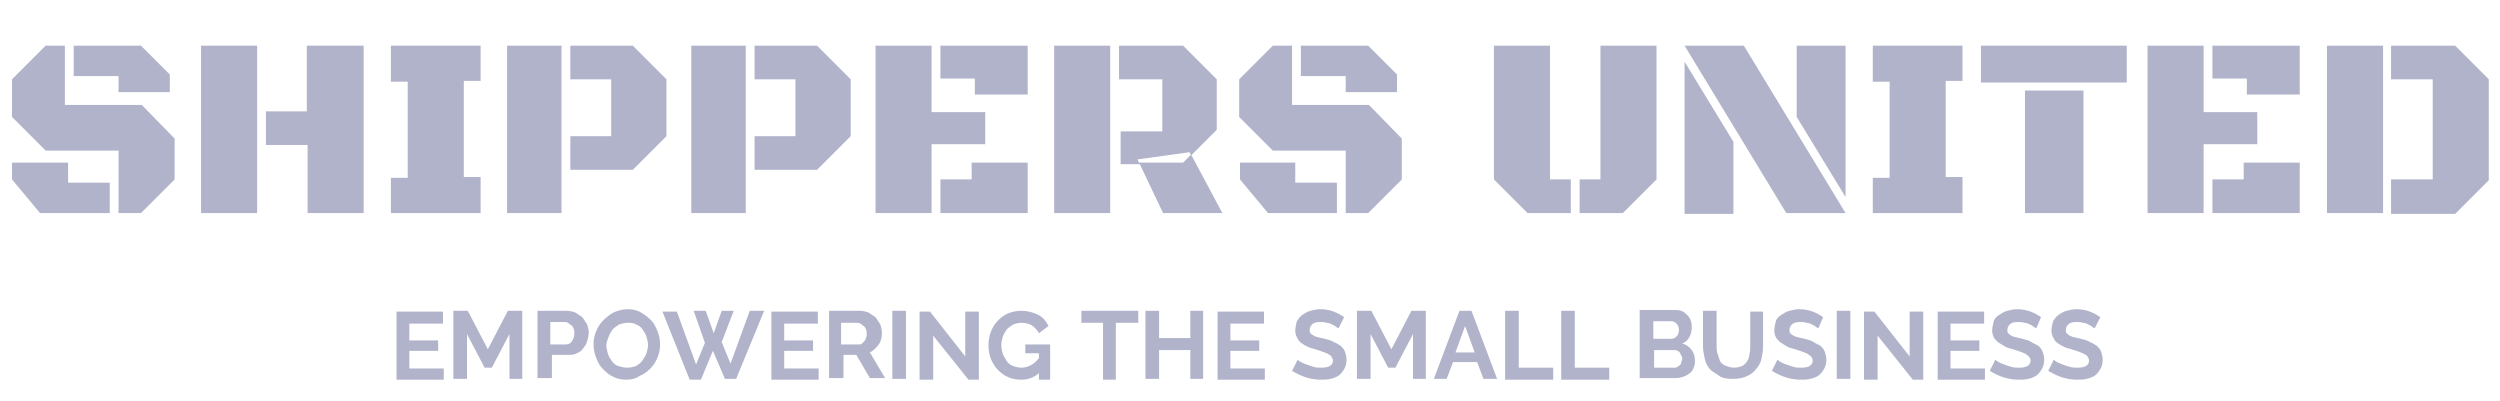 <?xml version="1.0" encoding="utf-8"?>
<!-- Generator: Adobe Illustrator 26.0.1, SVG Export Plug-In . SVG Version: 6.00 Build 0)  -->
<svg version="1.1" id="Layer_1" xmlns="http://www.w3.org/2000/svg" xmlns:xlink="http://www.w3.org/1999/xlink" x="0px" y="0px"
	 viewBox="0 0 312.1 50.1" style="enable-background:new 0 0 312.1 50.1;" xml:space="preserve">
<style type="text/css">
	.st0{clip-path:url(#SVGID_00000008866875236534215650000003680757958559083171_);}
	.st1{enable-background:new    ;}
	.st2{fill:#B1B3CB;}
</style>
<g>
	<defs>
		<rect id="SVGID_1_" x="-31.8" y="-170.1" width="375" height="375"/>
	</defs>
	<clipPath id="SVGID_00000181772489345233889950000015059423455337070758_">
		<use xlink:href="#SVGID_1_"  style="overflow:visible;"/>
	</clipPath>
	<g style="clip-path:url(#SVGID_00000181772489345233889950000015059423455337070758_);">
		<g class="st1">
			<path class="st2" d="M14.8,26.6v-7.8H5.7l-4.2-4.2V9.9l4.2-4.2h2.4v7.4h9.6l4.1,4.2v5.1l-4.2,4.2H14.8z M1.5,20.3h7v2.5h5.2v3.8
				H5l-3.5-4.2V20.3z M9.2,9.5V5.7h8.4l3.6,3.6v2.2h-6.4V9.5H9.2z"/>
		</g>
		<g class="st1">
			<path class="st2" d="M32.1,26.6h-7V5.7h7V26.6z M38.4,5.7h7v20.9h-7v-8.5h-5.2v-4.2h5.1V5.7z"/>
		</g>
		<g class="st1">
			<path class="st2" d="M48.8,22.2h2.1v-12h-2.1V5.7h11.2v4.4h-2.1v12h2.1v4.5H48.8V22.2z"/>
		</g>
		<g class="st1">
			<path class="st2" d="M63.3,26.6V5.7h6.8v20.9H63.3z M71.2,9.9V5.7H79l4.2,4.2V17L79,21.2h-7.8V17h5.1V9.9H71.2z"/>
		</g>
		<g class="st1">
			<path class="st2" d="M86.3,26.6V5.7h6.8v20.9H86.3z M94.2,9.9V5.7h7.8l4.2,4.2V17l-4.2,4.2h-7.8V17h5.1V9.9H94.2z"/>
		</g>
		<g class="st1">
			<path class="st2" d="M116.3,18v8.6h-7V5.7h7V14h6.7v4H116.3z M117.4,9.7V5.7h10.9v6.1h-6.6v-2H117.4z M117.4,26.6v-4.2h3.9v-2.1
				h7v6.3H117.4z"/>
		</g>
		<g class="st1">
			<path class="st2" d="M131.6,26.6V5.7h7v20.9H131.6z M139.7,9.9V5.7h8l4.2,4.2v6.3l-3.2,3.2l-0.2-0.4l-6.5,0.9l0.3,0.6h-2.4v-4.1
				h5.2V9.9H139.7z M152.6,26.6h-7.4l-3-6.3h5.5l1-1L152.6,26.6z"/>
		</g>
		<g class="st1">
			<path class="st2" d="M168,26.6v-7.8h-9.1l-4.2-4.2V9.9l4.2-4.2h2.4v7.4h9.6l4.1,4.2v5.1l-4.2,4.2H168z M154.7,20.3h7v2.5h5.2v3.8
				h-8.6l-3.5-4.2V20.3z M162.4,9.5V5.7h8.4l3.6,3.6v2.2H168V9.5H162.4z"/>
		</g>
		<g class="st1">
			<path class="st2" d="M193.5,22.4h2.6v4.2h-5.4l-4.2-4.2V5.7h7V22.4z M206.8,22.4l-4.2,4.2h-5.4v-4.2h2.6V5.7h7V22.4z"/>
		</g>
		<g class="st1">
			<path class="st2" d="M230.4,26.6H223L210.3,5.7h7.4L230.4,26.6z M210.3,26.6V7.7l6.1,10v9H210.3z M230.4,5.7v18.9l-6.1-10V5.7
				H230.4z"/>
		</g>
		<g class="st1">
			<path class="st2" d="M233.8,22.2h2.1v-12h-2.1V5.7H245v4.4h-2.1v12h2.1v4.5h-11.2V22.2z"/>
		</g>
		<g class="st1">
			<path class="st2" d="M247.3,5.7h18.2v4.6h-18.2V5.7z M252.8,11.3h7.3v15.3h-7.3V11.3z"/>
		</g>
		<g class="st1">
			<path class="st2" d="M275.1,18v8.6h-7V5.7h7V14h6.7v4H275.1z M276.2,9.7V5.7h10.9v6.1h-6.6v-2H276.2z M276.2,26.6v-4.2h3.9v-2.1
				h7v6.3H276.2z"/>
		</g>
		<g class="st1">
			<path class="st2" d="M290.5,5.7h7v20.9h-7V5.7z M298.5,26.6v-4.2h5.2V9.9h-5.2V5.7h8l4.2,4.2v12.6l-4.2,4.2H298.5z"/>
		</g>
		<g class="st1">
			<path class="st2" d="M55.4,45.9v1.5h-5.9v-8.5h5.8v1.5h-4.2v2.1h3.6v1.3h-3.6v2.2H55.4z"/>
		</g>
		<g class="st1">
			<path class="st2" d="M63.6,47.3v-5.6l-2.2,4.2h-0.9l-2.2-4.2v5.6h-1.7v-8.5h1.8l2.5,4.8l2.5-4.8h1.8v8.5H63.6z"/>
		</g>
		<g class="st1">
			<path class="st2" d="M67.1,47.3v-8.5h3.6c0.4,0,0.8,0.1,1.1,0.2c0.3,0.2,0.6,0.4,0.9,0.6c0.2,0.3,0.4,0.6,0.6,0.9
				c0.1,0.3,0.2,0.7,0.2,1c0,0.4-0.1,0.7-0.2,1.1s-0.3,0.6-0.5,0.9c-0.2,0.3-0.5,0.5-0.8,0.6c-0.3,0.2-0.7,0.2-1.1,0.2h-2v2.9H67.1z
				 M68.7,43h1.9c0.3,0,0.6-0.1,0.8-0.4s0.3-0.6,0.3-1c0-0.2,0-0.4-0.1-0.6c-0.1-0.2-0.1-0.3-0.3-0.4s-0.2-0.2-0.4-0.3
				c-0.1-0.1-0.3-0.1-0.4-0.1h-1.8V43z"/>
		</g>
		<g class="st1">
			<path class="st2" d="M78.2,47.4c-0.6,0-1.2-0.1-1.7-0.4c-0.5-0.2-0.9-0.6-1.3-1c-0.4-0.4-0.6-0.9-0.8-1.4
				c-0.2-0.5-0.3-1.1-0.3-1.6c0-0.6,0.1-1.1,0.3-1.6c0.2-0.5,0.5-1,0.9-1.4c0.4-0.4,0.8-0.7,1.3-1c0.5-0.2,1.1-0.4,1.7-0.4
				c0.6,0,1.2,0.1,1.7,0.4c0.5,0.3,0.9,0.6,1.3,1c0.4,0.4,0.6,0.9,0.8,1.4c0.2,0.5,0.3,1,0.3,1.6c0,0.6-0.1,1.1-0.3,1.6
				c-0.2,0.5-0.5,1-0.9,1.4c-0.4,0.4-0.8,0.7-1.3,0.9C79.3,47.3,78.8,47.4,78.2,47.4z M75.7,43.1c0,0.4,0.1,0.7,0.2,1.1
				c0.1,0.3,0.3,0.6,0.5,0.9c0.2,0.3,0.5,0.5,0.8,0.6s0.7,0.2,1.1,0.2c0.4,0,0.8-0.1,1.1-0.2c0.3-0.2,0.6-0.4,0.8-0.7
				c0.2-0.3,0.4-0.6,0.5-0.9s0.2-0.7,0.2-1c0-0.4-0.1-0.7-0.2-1.1c-0.1-0.3-0.3-0.6-0.5-0.9c-0.2-0.3-0.5-0.5-0.8-0.6
				c-0.3-0.2-0.7-0.2-1-0.2c-0.4,0-0.8,0.1-1.1,0.2c-0.3,0.2-0.6,0.4-0.8,0.6c-0.2,0.3-0.4,0.6-0.5,0.9S75.7,42.7,75.7,43.1z"/>
		</g>
		<g class="st1">
			<path class="st2" d="M86.6,38.8h1.5l1,2.8l1-2.8h1.5l-1.5,3.9l1.1,2.7l2.4-6.6h1.8l-3.5,8.5h-1.4L89,43.8l-1.5,3.6h-1.4l-3.4-8.5
				h1.8l2.4,6.6l1.1-2.7L86.6,38.8z"/>
		</g>
		<g class="st1">
			<path class="st2" d="M102.2,45.9v1.5h-5.9v-8.5h5.8v1.5h-4.2v2.1h3.6v1.3h-3.6v2.2H102.2z"/>
		</g>
		<g class="st1">
			<path class="st2" d="M103.5,47.3v-8.5h3.8c0.4,0,0.8,0.1,1.1,0.2c0.3,0.2,0.6,0.4,0.9,0.6c0.2,0.3,0.4,0.6,0.6,0.9
				c0.1,0.3,0.2,0.7,0.2,1c0,0.6-0.1,1.1-0.4,1.5s-0.7,0.8-1.1,1l1.9,3.2h-1.9l-1.7-2.9h-1.6v2.9H103.5z M105.1,43h2.1
				c0.2,0,0.3,0,0.4-0.1c0.1-0.1,0.2-0.2,0.3-0.3c0.1-0.1,0.2-0.3,0.2-0.4c0.1-0.2,0.1-0.3,0.1-0.5c0-0.2,0-0.4-0.1-0.6
				s-0.1-0.3-0.3-0.4c-0.1-0.1-0.2-0.2-0.4-0.3c-0.1-0.1-0.3-0.1-0.4-0.1h-2V43z"/>
		</g>
		<g class="st1">
			<path class="st2" d="M111.4,47.3v-8.5h1.7v8.5H111.4z"/>
		</g>
		<g class="st1">
			<path class="st2" d="M116.5,41.9v5.5h-1.7v-8.5h1.3l4.4,5.6v-5.6h1.7v8.5h-1.3L116.5,41.9z"/>
		</g>
		<g class="st1">
			<path class="st2" d="M129.9,46.4c-0.7,0.7-1.5,1-2.4,1c-0.6,0-1.1-0.1-1.6-0.3c-0.5-0.2-0.9-0.5-1.3-0.9
				c-0.4-0.4-0.7-0.9-0.9-1.4c-0.2-0.5-0.3-1.1-0.3-1.7c0-0.6,0.1-1.1,0.3-1.7c0.2-0.5,0.5-1,0.9-1.4c0.4-0.4,0.8-0.7,1.3-0.9
				c0.5-0.2,1.1-0.3,1.6-0.3c0.8,0,1.5,0.2,2.1,0.5c0.6,0.3,1,0.8,1.3,1.4l-1.2,0.9c-0.2-0.4-0.5-0.7-0.9-1
				c-0.4-0.2-0.8-0.3-1.3-0.3c-0.4,0-0.7,0.1-1,0.2c-0.3,0.2-0.6,0.4-0.8,0.6c-0.2,0.3-0.4,0.6-0.5,0.9c-0.1,0.3-0.2,0.7-0.2,1.1
				c0,0.4,0.1,0.8,0.2,1.1c0.1,0.3,0.3,0.6,0.5,0.9c0.2,0.3,0.5,0.5,0.8,0.6s0.6,0.2,1,0.2c0.8,0,1.6-0.4,2.2-1.2v-0.6h-1.7V43h3.1
				v4.4h-1.4V46.4z"/>
		</g>
		<g class="st1">
			<path class="st2" d="M142,40.3h-2.7v7.1h-1.6v-7.1h-2.7v-1.5h7.1V40.3z"/>
		</g>
		<g class="st1">
			<path class="st2" d="M150.2,38.8v8.5h-1.6v-3.6h-3.9v3.6H143v-8.5h1.7v3.4h3.9v-3.4H150.2z"/>
		</g>
		<g class="st1">
			<path class="st2" d="M157.9,45.9v1.5H152v-8.5h5.8v1.5h-4.2v2.1h3.6v1.3h-3.6v2.2H157.9z"/>
		</g>
		<g class="st1">
			<path class="st2" d="M167.1,41c-0.1-0.1-0.2-0.1-0.3-0.2c-0.1-0.1-0.3-0.2-0.5-0.3s-0.4-0.2-0.7-0.2c-0.2-0.1-0.5-0.1-0.8-0.1
				c-0.5,0-0.8,0.1-1,0.3c-0.2,0.2-0.3,0.4-0.3,0.7c0,0.2,0,0.3,0.1,0.4c0.1,0.1,0.2,0.2,0.4,0.3c0.2,0.1,0.4,0.2,0.6,0.2
				c0.2,0.1,0.5,0.1,0.8,0.2c0.4,0.1,0.8,0.2,1.1,0.4c0.3,0.1,0.6,0.3,0.9,0.5c0.2,0.2,0.4,0.4,0.5,0.7c0.1,0.3,0.2,0.6,0.2,1
				c0,0.5-0.1,0.8-0.3,1.2c-0.2,0.3-0.4,0.6-0.7,0.8c-0.3,0.2-0.6,0.3-1,0.4s-0.8,0.1-1.2,0.1c-0.6,0-1.3-0.1-1.9-0.3
				c-0.6-0.2-1.2-0.5-1.7-0.8l0.7-1.4c0.1,0.1,0.2,0.2,0.4,0.3c0.2,0.1,0.4,0.2,0.7,0.3c0.3,0.1,0.5,0.2,0.9,0.3
				c0.3,0.1,0.6,0.1,1,0.1c0.9,0,1.4-0.3,1.4-0.9c0-0.2-0.1-0.3-0.2-0.5s-0.3-0.2-0.4-0.3c-0.2-0.1-0.4-0.2-0.7-0.3
				c-0.3-0.1-0.6-0.2-0.9-0.3c-0.4-0.1-0.8-0.2-1.1-0.4c-0.3-0.1-0.5-0.3-0.8-0.5c-0.2-0.2-0.3-0.4-0.4-0.6
				c-0.1-0.2-0.2-0.5-0.2-0.8c0-0.4,0.1-0.8,0.2-1.2c0.2-0.3,0.4-0.6,0.7-0.8c0.3-0.2,0.6-0.4,1-0.5c0.4-0.1,0.8-0.2,1.2-0.2
				c0.6,0,1.2,0.1,1.7,0.3c0.5,0.2,0.9,0.4,1.3,0.7L167.1,41z"/>
		</g>
		<g class="st1">
			<path class="st2" d="M176.4,47.3v-5.6l-2.2,4.2h-0.9l-2.2-4.2v5.6h-1.7v-8.5h1.8l2.5,4.8l2.5-4.8h1.8v8.5H176.4z"/>
		</g>
		<g class="st1">
			<path class="st2" d="M182.2,38.8h1.5l3.2,8.5h-1.7l-0.8-2.1h-3l-0.8,2.1H179L182.2,38.8z M184.1,44l-1.2-3.3l-1.2,3.3H184.1z"/>
		</g>
		<g class="st1">
			<path class="st2" d="M187.9,47.3v-8.5h1.7v7.1h4.3v1.5H187.9z"/>
		</g>
		<g class="st1">
			<path class="st2" d="M194.9,47.3v-8.5h1.7v7.1h4.3v1.5H194.9z"/>
		</g>
		<g class="st1">
			<path class="st2" d="M211.6,45.1c0,0.4-0.1,0.7-0.2,0.9c-0.1,0.3-0.3,0.5-0.6,0.7c-0.3,0.2-0.5,0.3-0.9,0.4
				c-0.3,0.1-0.7,0.1-1.1,0.1h-4.1v-8.5h4.6c0.3,0,0.6,0.1,0.8,0.2c0.2,0.1,0.4,0.3,0.6,0.5s0.3,0.4,0.4,0.7s0.1,0.5,0.1,0.8
				c0,0.4-0.1,0.8-0.3,1.2s-0.5,0.6-0.9,0.8c0.5,0.1,0.9,0.4,1.2,0.8S211.6,44.6,211.6,45.1z M206.4,40.2v2.1h2.2
				c0.3,0,0.5-0.1,0.7-0.3c0.2-0.2,0.3-0.5,0.3-0.8c0-0.3-0.1-0.6-0.3-0.8c-0.2-0.2-0.4-0.3-0.7-0.3H206.4z M210,44.8
				c0-0.2,0-0.3-0.1-0.4c-0.1-0.1-0.1-0.3-0.2-0.4c-0.1-0.1-0.2-0.2-0.3-0.2c-0.1-0.1-0.3-0.1-0.4-0.1h-2.5v2.2h2.5
				c0.2,0,0.3,0,0.4-0.1c0.1-0.1,0.2-0.1,0.3-0.2c0.1-0.1,0.2-0.2,0.2-0.4C209.9,45.1,210,45,210,44.8z"/>
		</g>
		<g class="st1">
			<path class="st2" d="M216.5,45.9c0.4,0,0.7-0.1,1-0.2c0.3-0.2,0.5-0.4,0.6-0.6c0.2-0.3,0.3-0.6,0.3-0.9c0.1-0.3,0.1-0.7,0.1-1
				v-4.3h1.6v4.3c0,0.6-0.1,1.1-0.2,1.6c-0.1,0.5-0.4,1-0.7,1.3c-0.3,0.4-0.7,0.7-1.2,0.9c-0.5,0.2-1,0.3-1.7,0.3
				c-0.7,0-1.3-0.1-1.7-0.4s-0.9-0.5-1.2-0.9c-0.3-0.4-0.5-0.8-0.6-1.3s-0.2-1-0.2-1.6v-4.3h1.7v4.3c0,0.4,0,0.7,0.1,1
				c0.1,0.3,0.2,0.6,0.3,0.9s0.4,0.5,0.6,0.6C215.8,45.8,216.1,45.9,216.5,45.9z"/>
		</g>
		<g class="st1">
			<path class="st2" d="M227,41c-0.1-0.1-0.2-0.1-0.3-0.2c-0.1-0.1-0.3-0.2-0.5-0.3c-0.2-0.1-0.4-0.2-0.7-0.2
				c-0.2-0.1-0.5-0.1-0.8-0.1c-0.5,0-0.8,0.1-1,0.3c-0.2,0.2-0.3,0.4-0.3,0.7c0,0.2,0,0.3,0.1,0.4c0.1,0.1,0.2,0.2,0.4,0.3
				s0.4,0.2,0.6,0.2c0.2,0.1,0.5,0.1,0.8,0.2c0.4,0.1,0.8,0.2,1.1,0.4s0.6,0.3,0.9,0.5c0.2,0.2,0.4,0.4,0.5,0.7
				c0.1,0.3,0.2,0.6,0.2,1c0,0.5-0.1,0.8-0.3,1.2c-0.2,0.3-0.4,0.6-0.7,0.8c-0.3,0.2-0.6,0.3-1,0.4c-0.4,0.1-0.8,0.1-1.2,0.1
				c-0.6,0-1.3-0.1-1.9-0.3c-0.6-0.2-1.2-0.5-1.7-0.8l0.7-1.4c0.1,0.1,0.2,0.2,0.4,0.3c0.2,0.1,0.4,0.2,0.7,0.3s0.5,0.2,0.9,0.3
				c0.3,0.1,0.6,0.1,1,0.1c0.9,0,1.4-0.3,1.4-0.9c0-0.2-0.1-0.3-0.2-0.5c-0.1-0.1-0.3-0.2-0.4-0.3c-0.2-0.1-0.4-0.2-0.7-0.3
				c-0.3-0.1-0.6-0.2-0.9-0.3c-0.4-0.1-0.8-0.2-1.1-0.4s-0.5-0.3-0.8-0.5c-0.2-0.2-0.4-0.4-0.5-0.6c-0.1-0.2-0.2-0.5-0.2-0.8
				c0-0.4,0.1-0.8,0.2-1.2s0.4-0.6,0.7-0.8c0.3-0.2,0.6-0.4,1-0.5c0.4-0.1,0.8-0.2,1.2-0.2c0.6,0,1.2,0.1,1.7,0.3
				c0.5,0.2,0.9,0.4,1.3,0.7L227,41z"/>
		</g>
		<g class="st1">
			<path class="st2" d="M229.3,47.3v-8.5h1.7v8.5H229.3z"/>
		</g>
		<g class="st1">
			<path class="st2" d="M234.4,41.9v5.5h-1.7v-8.5h1.3l4.4,5.6v-5.6h1.7v8.5h-1.3L234.4,41.9z"/>
		</g>
		<g class="st1">
			<path class="st2" d="M247.8,45.9v1.5h-5.9v-8.5h5.8v1.5h-4.2v2.1h3.6v1.3h-3.6v2.2H247.8z"/>
		</g>
		<g class="st1">
			<path class="st2" d="M254.2,41c-0.1-0.1-0.2-0.1-0.3-0.2c-0.1-0.1-0.3-0.2-0.5-0.3c-0.2-0.1-0.4-0.2-0.7-0.2
				c-0.2-0.1-0.5-0.1-0.8-0.1c-0.5,0-0.8,0.1-1,0.3c-0.2,0.2-0.3,0.4-0.3,0.7c0,0.2,0,0.3,0.1,0.4c0.1,0.1,0.2,0.2,0.4,0.3
				s0.4,0.2,0.6,0.2c0.2,0.1,0.5,0.1,0.8,0.2c0.4,0.1,0.8,0.2,1.1,0.4s0.6,0.3,0.9,0.5c0.2,0.2,0.4,0.4,0.5,0.7
				c0.1,0.3,0.2,0.6,0.2,1c0,0.5-0.1,0.8-0.3,1.2c-0.2,0.3-0.4,0.6-0.7,0.8c-0.3,0.2-0.6,0.3-1,0.4c-0.4,0.1-0.8,0.1-1.2,0.1
				c-0.6,0-1.3-0.1-1.9-0.3c-0.6-0.2-1.2-0.5-1.7-0.8l0.7-1.4c0.1,0.1,0.2,0.2,0.4,0.3c0.2,0.1,0.4,0.2,0.7,0.3s0.5,0.2,0.9,0.3
				c0.3,0.1,0.6,0.1,1,0.1c0.9,0,1.4-0.3,1.4-0.9c0-0.2-0.1-0.3-0.2-0.5c-0.1-0.1-0.3-0.2-0.4-0.3c-0.2-0.1-0.4-0.2-0.7-0.3
				c-0.3-0.1-0.6-0.2-0.9-0.3c-0.4-0.1-0.8-0.2-1.1-0.4s-0.5-0.3-0.8-0.5c-0.2-0.2-0.4-0.4-0.5-0.6c-0.1-0.2-0.2-0.5-0.2-0.8
				c0-0.4,0.1-0.8,0.2-1.2s0.4-0.6,0.7-0.8c0.3-0.2,0.6-0.4,1-0.5c0.4-0.1,0.8-0.2,1.2-0.2c0.6,0,1.2,0.1,1.7,0.3
				c0.5,0.2,0.9,0.4,1.3,0.7L254.2,41z"/>
		</g>
		<g class="st1">
			<path class="st2" d="M261.5,41c-0.1-0.1-0.2-0.1-0.3-0.2c-0.1-0.1-0.3-0.2-0.5-0.3s-0.4-0.2-0.7-0.2c-0.2-0.1-0.5-0.1-0.8-0.1
				c-0.5,0-0.8,0.1-1,0.3c-0.2,0.2-0.3,0.4-0.3,0.7c0,0.2,0,0.3,0.1,0.4c0.1,0.1,0.2,0.2,0.4,0.3c0.2,0.1,0.4,0.2,0.6,0.2
				c0.2,0.1,0.5,0.1,0.8,0.2c0.4,0.1,0.8,0.2,1.1,0.4c0.3,0.1,0.6,0.3,0.9,0.5c0.2,0.2,0.4,0.4,0.5,0.7c0.1,0.3,0.2,0.6,0.2,1
				c0,0.5-0.1,0.8-0.3,1.2c-0.2,0.3-0.4,0.6-0.7,0.8c-0.3,0.2-0.6,0.3-1,0.4s-0.8,0.1-1.2,0.1c-0.6,0-1.3-0.1-1.9-0.3
				c-0.6-0.2-1.2-0.5-1.7-0.8l0.7-1.4c0.1,0.1,0.2,0.2,0.4,0.3c0.2,0.1,0.4,0.2,0.7,0.3c0.3,0.1,0.5,0.2,0.9,0.3
				c0.3,0.1,0.6,0.1,1,0.1c0.9,0,1.4-0.3,1.4-0.9c0-0.2-0.1-0.3-0.2-0.5s-0.3-0.2-0.4-0.3c-0.2-0.1-0.4-0.2-0.7-0.3
				c-0.3-0.1-0.6-0.2-0.9-0.3c-0.4-0.1-0.8-0.2-1.1-0.4c-0.3-0.1-0.5-0.3-0.8-0.5c-0.2-0.2-0.3-0.4-0.4-0.6
				c-0.1-0.2-0.2-0.5-0.2-0.8c0-0.4,0.1-0.8,0.2-1.2c0.2-0.3,0.4-0.6,0.7-0.8c0.3-0.2,0.6-0.4,1-0.5c0.4-0.1,0.8-0.2,1.2-0.2
				c0.6,0,1.2,0.1,1.7,0.3c0.5,0.2,0.9,0.4,1.3,0.7L261.5,41z"/>
		</g>
	</g>
</g>
</svg>
